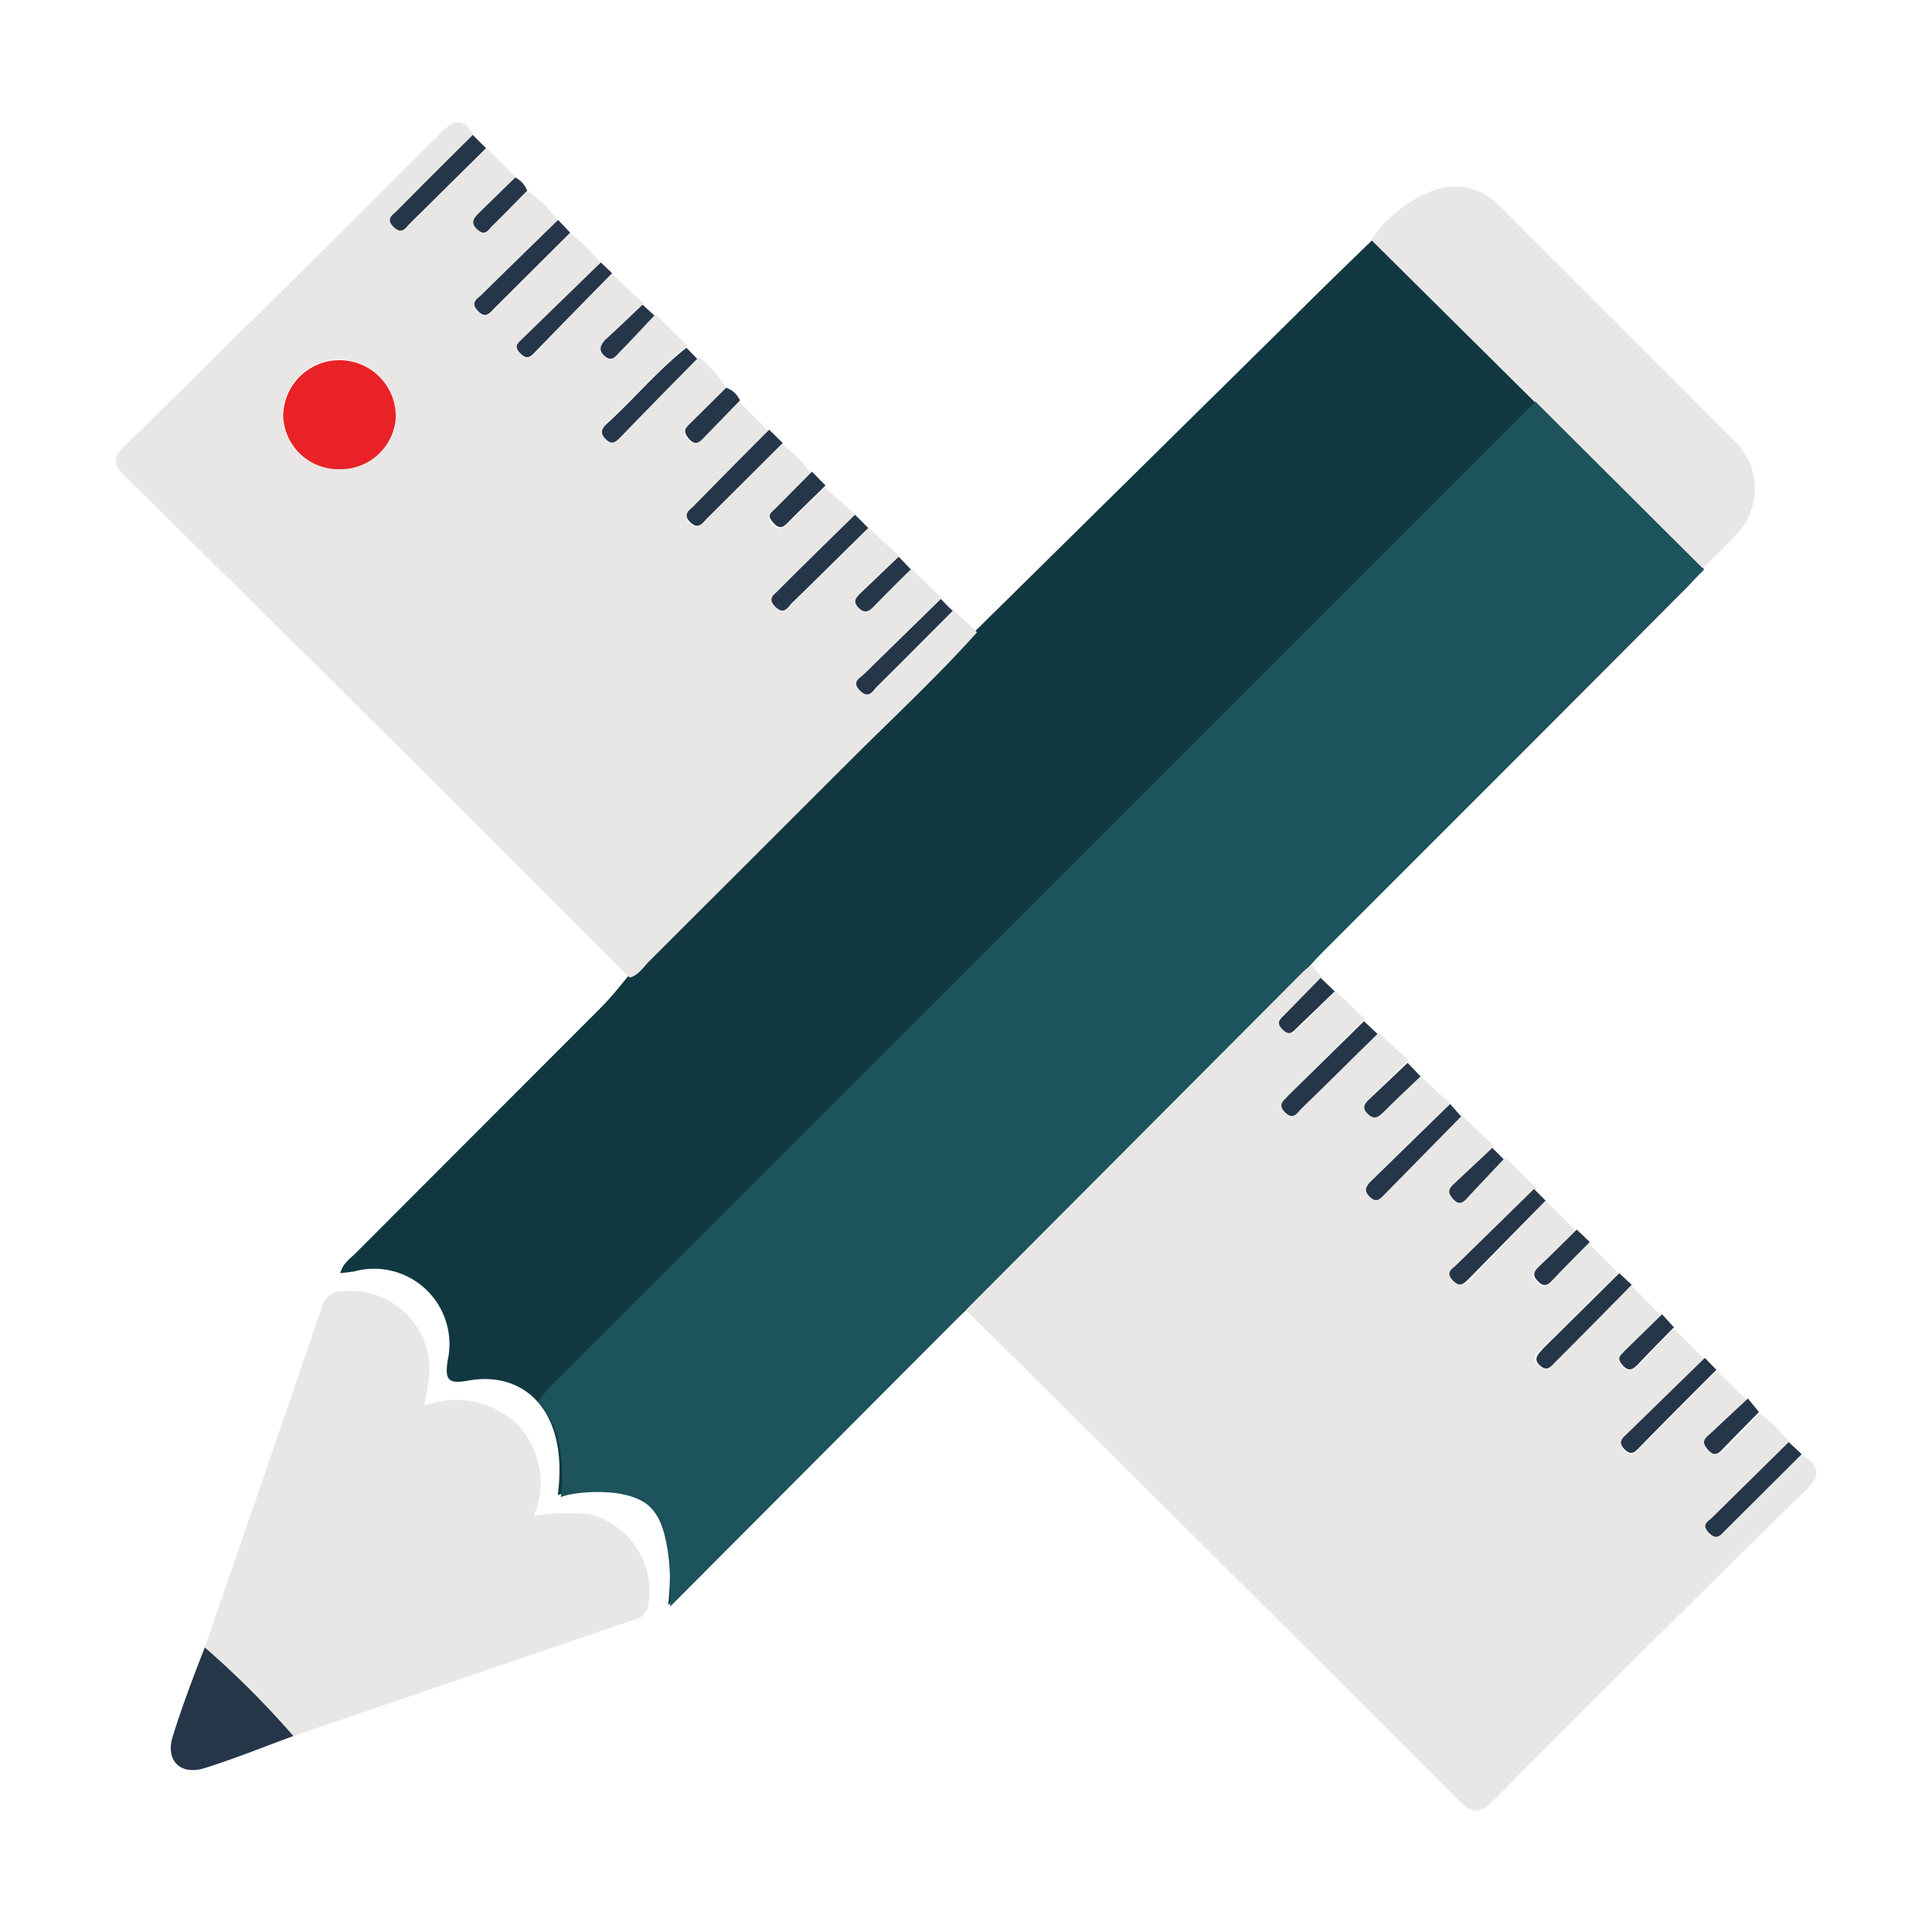 <svg id="Layer_1" data-name="Layer 1" xmlns="http://www.w3.org/2000/svg" viewBox="0 0 70 70"><defs><style>.cls-1{fill:#113841}.cls-2{fill:#e9e7e6}.cls-3{fill:#263649}.cls-4{fill:#e92227}.cls-5{fill:#1c535c}</style></defs><title>Artboard 6</title><path class="cls-1" d="M35 47.47c-2.66 2.42-5.11 5.06-7.68 7.57-1 1-2 2-3.11 3.12.36-3.52-.8-4.67-4-4 .4-3.06-1.23-4.5-3.23-4.14-.73.13-.87 0-.76-.73a2.73 2.73 0 0 0-3.4-3.22l-.49.06c.1-.38.38-.54.58-.75l8.84-8.85c.37-.37.69-.77 1-1.15.32-.09.49-.38.71-.6l7.26-7.25c1.55-1.55 3.15-3 4.61-4.66L46.9 11.46c.93-.93 1.88-1.85 2.83-2.77l12 11.9c-.21.23-.4.48-.62.7q-6.47 6.5-13 13c-.23.22-.43.46-.64.69s-.36.29-.51.45Q41.19 41.18 35.44 47c-.16.11-.3.3-.44.47z"/><path class="cls-2" d="M35 47.47c.14-.17.28-.36.44-.52Q41.19 41.18 47 35.4c.15-.16.34-.3.51-.45l.4.48-1.31 1.34c-.16.16-.33.28-.07.53s.37.09.53-.07l1.34-1.31 1.06 1-2.73 2.71c-.17.17-.44.32-.13.62s.44 0 .61-.15c.92-.89 1.83-1.8 2.74-2.69l1.07 1-1.39 1.39c-.18.17-.32.31-.07.55s.38.11.56-.06c.44-.44.9-.87 1.35-1.3l1.07 1-2.87 2.8c-.2.19-.27.32 0 .54s.34.09.49-.06l2.81-2.86 1.16 1.12-1.43 1.34c-.19.17-.22.31 0 .5s.33.15.5 0c.44-.48.89-1 1.34-1.43l1.14 1.13-2.81 2.75c-.15.14-.4.26-.14.55s.43.11.62-.08L56 43.5l1.09 1.09c-.45.44-.89.89-1.35 1.32-.18.18-.29.33-.05.56s.38.09.55-.08c.43-.46.88-.9 1.32-1.35l1.07 1.09-2.75 2.72c-.17.17-.45.31-.14.61s.4.07.56-.1c.93-.93 1.86-1.87 2.78-2.81l1.1 1.11L58.87 49c-.14.14-.3.27-.1.5s.39.14.57 0c.43-.46.87-.9 1.31-1.35l1.12 1.11L58.94 52c-.17.16-.33.3-.08.55s.38.1.55-.08c.92-.94 1.85-1.87 2.78-2.8l1.14 1.09L62 52c-.17.16-.34.29-.1.55s.38.14.56 0c.43-.45.87-.89 1.31-1.34a5.31 5.31 0 0 1 1.08 1.09l-2.8 2.7c-.15.15-.4.27-.14.56s.44.08.62-.1l2.75-2.74c.68.4.69.74.09 1.33q-5.64 5.52-11.2 11.13c-.52.52-.79.6-1.37 0Q43.92 56.29 35 47.47zm.4-24.56c-1.46 1.63-3.06 3.11-4.61 4.66l-7.26 7.25c-.22.22-.39.51-.71.6L12.07 24.7Q8.32 21 4.52 17.24c-.42-.42-.44-.65 0-1.08Q10.27 10.51 16 4.79c.52-.52.81-.48 1.16.1-.91.9-1.82 1.81-2.72 2.72-.16.16-.45.31-.15.61s.45 0 .62-.15l2.73-2.7 1.06 1.06-1.32 1.26c-.19.19-.39.34-.09.62s.39 0 .54-.12c.43-.42.85-.86 1.27-1.28A4.51 4.51 0 0 1 20.22 8c-.92.9-1.84 1.79-2.76 2.7-.15.15-.46.27-.15.59s.44.07.61-.1l2.74-2.73a5.42 5.42 0 0 1 1.11 1.08l-2.84 2.76c-.17.17-.32.29-.07.54s.39.08.55-.08c.92-1 1.84-1.89 2.77-2.83L23.32 11c-.46.44-.91.87-1.37 1.29-.2.19-.28.35 0 .57s.36 0 .5-.1c.44-.45.87-.91 1.3-1.37l1.16 1.14c-1.05.83-1.91 1.86-2.9 2.77-.21.2-.22.35 0 .56s.32.09.48-.06c.93-1 1.87-1.92 2.81-2.87a3.87 3.87 0 0 1 1 1.12L25 15.36c-.16.16-.34.3-.09.55s.37.15.55 0l1.32-1.36 1.06 1.06c-.91.91-1.81 1.82-2.71 2.74-.16.16-.46.31-.15.61s.45 0 .62-.15l2.73-2.72a5.12 5.12 0 0 1 1.06 1.07l-1.33 1.34c-.15.15-.3.26-.09.49s.37.17.56 0c.44-.45.9-.88 1.35-1.33l1.12.99c-.92.9-1.84 1.8-2.75 2.71-.17.17-.44.32-.14.62s.45 0 .61-.14c.93-.9 1.84-1.81 2.76-2.71l1.09 1-1.36 1.3c-.18.17-.34.3-.09.55s.38.13.56-.06c.44-.45.88-.89 1.33-1.33l1.1 1.07-2.77 2.71c-.16.16-.46.3-.16.61s.46 0 .62-.15c.92-.91 1.83-1.83 2.74-2.74zM12.32 17a2 2 0 0 0 2-1.94 2 2 0 0 0-4.08 0A2 2 0 0 0 12.32 17zm-4.9 42.69q2.13-6.16 4.25-12.35a.73.73 0 0 1 .76-.55 2.84 2.84 0 0 1 3.05 3.49c0 .19-.07.39-.11.66a3.22 3.22 0 0 1 3.37.66 3.09 3.09 0 0 1 .6 3.33 7.77 7.77 0 0 1 2-.07 2.88 2.88 0 0 1 2.16 3.25.66.66 0 0 1-.54.58L10.63 62.9a32.42 32.42 0 0 0-3.21-3.21zm54.26-39.1l-12-11.9A4.77 4.77 0 0 1 51.7 7a2.24 2.24 0 0 1 2.63.45c2.86 2.87 5.74 5.73 8.6 8.61a2.41 2.41 0 0 1 0 3.29 17 17 0 0 1-1.25 1.24z"/><path class="cls-3" d="M7.42 59.69a32.42 32.42 0 0 1 3.21 3.21c-1.07.39-2.12.82-3.21 1.16-.88.28-1.44-.27-1.16-1.15.34-1.09.74-2.15 1.16-3.22zM56 43.5l-2.75 2.8c-.19.19-.35.38-.62.08s0-.41.14-.55l2.81-2.75zM31.46 19.13c-.92.9-1.83 1.81-2.76 2.71-.16.16-.29.46-.61.14s0-.45.14-.62c.91-.91 1.83-1.81 2.75-2.71zm27.66 27.42c-.92.94-1.85 1.88-2.78 2.81-.16.17-.3.35-.56.1s0-.44.14-.61l2.75-2.72zm-9.21-9.09c-.91.89-1.82 1.8-2.74 2.69-.17.16-.3.46-.61.15s0-.45.13-.62L49.42 37zM25.26 13c-.94.95-1.88 1.91-2.81 2.87-.16.15-.27.25-.48.06s-.21-.36 0-.56c1-.91 1.85-1.94 2.9-2.77zm-4.6-4.57l-2.74 2.73c-.17.17-.32.41-.61.1s0-.44.15-.59c.92-.91 1.84-1.8 2.76-2.7zm44.62 44.26l-2.75 2.74c-.18.18-.33.41-.62.1s0-.41.14-.56l2.76-2.72zM52.94 40.45l-2.81 2.86c-.15.15-.27.27-.49.06s-.17-.35 0-.54l2.9-2.83zM34.52 22.13c-.91.91-1.82 1.83-2.74 2.74-.16.16-.3.47-.62.15s0-.45.16-.61l2.77-2.71c.14.15.28.3.43.43zM17.61 5.37l-2.73 2.7c-.17.16-.31.46-.62.15s0-.45.15-.61c.9-.91 1.81-1.82 2.72-2.72zm44.58 44.26c-.93.93-1.86 1.86-2.78 2.8-.17.18-.3.33-.55.08s-.09-.39.08-.55l2.83-2.76zM22.18 9.9c-.93.94-1.85 1.88-2.77 2.83-.16.16-.29.34-.55.08s-.1-.37.07-.54l2.84-2.76zm6.18 6.15l-2.73 2.72c-.17.16-.31.45-.62.15s0-.45.15-.61c.9-.92 1.8-1.83 2.71-2.74zM57.6 45c-.44.45-.89.89-1.32 1.35-.17.17-.3.33-.55.08s-.13-.38.05-.56c.46-.43.9-.88 1.35-1.32zM33 20.63c-.45.44-.89.88-1.33 1.33-.18.19-.33.29-.56.06s-.09-.38.09-.55l1.36-1.3zM51.47 39c-.45.43-.91.86-1.35 1.3-.18.17-.32.29-.56.06s-.11-.38.07-.55l1.37-1.3zm12.26 12.16c-.44.45-.88.89-1.31 1.34-.18.19-.32.29-.56 0s-.07-.39.1-.55l1.37-1.28zM19.1 6.91c-.42.42-.84.86-1.27 1.28-.15.15-.26.38-.54.12s-.1-.43.09-.62l1.29-1.26a.88.88 0 0 1 .43.48zm7.71 7.6l-1.32 1.36c-.18.19-.32.28-.55 0s-.07-.39.09-.55l1.28-1.27a.83.83 0 0 1 .5.46zM54.48 42c-.45.48-.9.95-1.34 1.43-.17.18-.31.22-.5 0s-.16-.33 0-.5l1.43-1.34zm-6.12-6.08L47 37.23c-.16.16-.28.32-.53.07s-.09-.37.07-.53l1.31-1.34zM29.91 17.59c-.45.45-.91.88-1.35 1.33-.19.2-.33.27-.56 0s-.06-.34.09-.49l1.33-1.34zm-6.2-6.16c-.43.46-.86.92-1.3 1.37-.14.15-.27.3-.5.1s-.16-.38 0-.57c.46-.42.91-.85 1.37-1.29zm36.94 36.66c-.44.45-.88.89-1.31 1.35-.18.18-.34.28-.57 0s0-.36.1-.5l1.35-1.32z"/><path class="cls-4" d="M12.32 17a2 2 0 0 1-2.06-1.91 2 2 0 0 1 4.08 0A2 2 0 0 1 12.32 17z"/><path class="cls-5" d="M19.86 50.31l35.77-35.76 6.11 6.09-37.46 37.57s.16-2.65-.65-3.54-3-.6-3.32-.42c0 .18.4-2.22-.82-3.48z"/></svg>